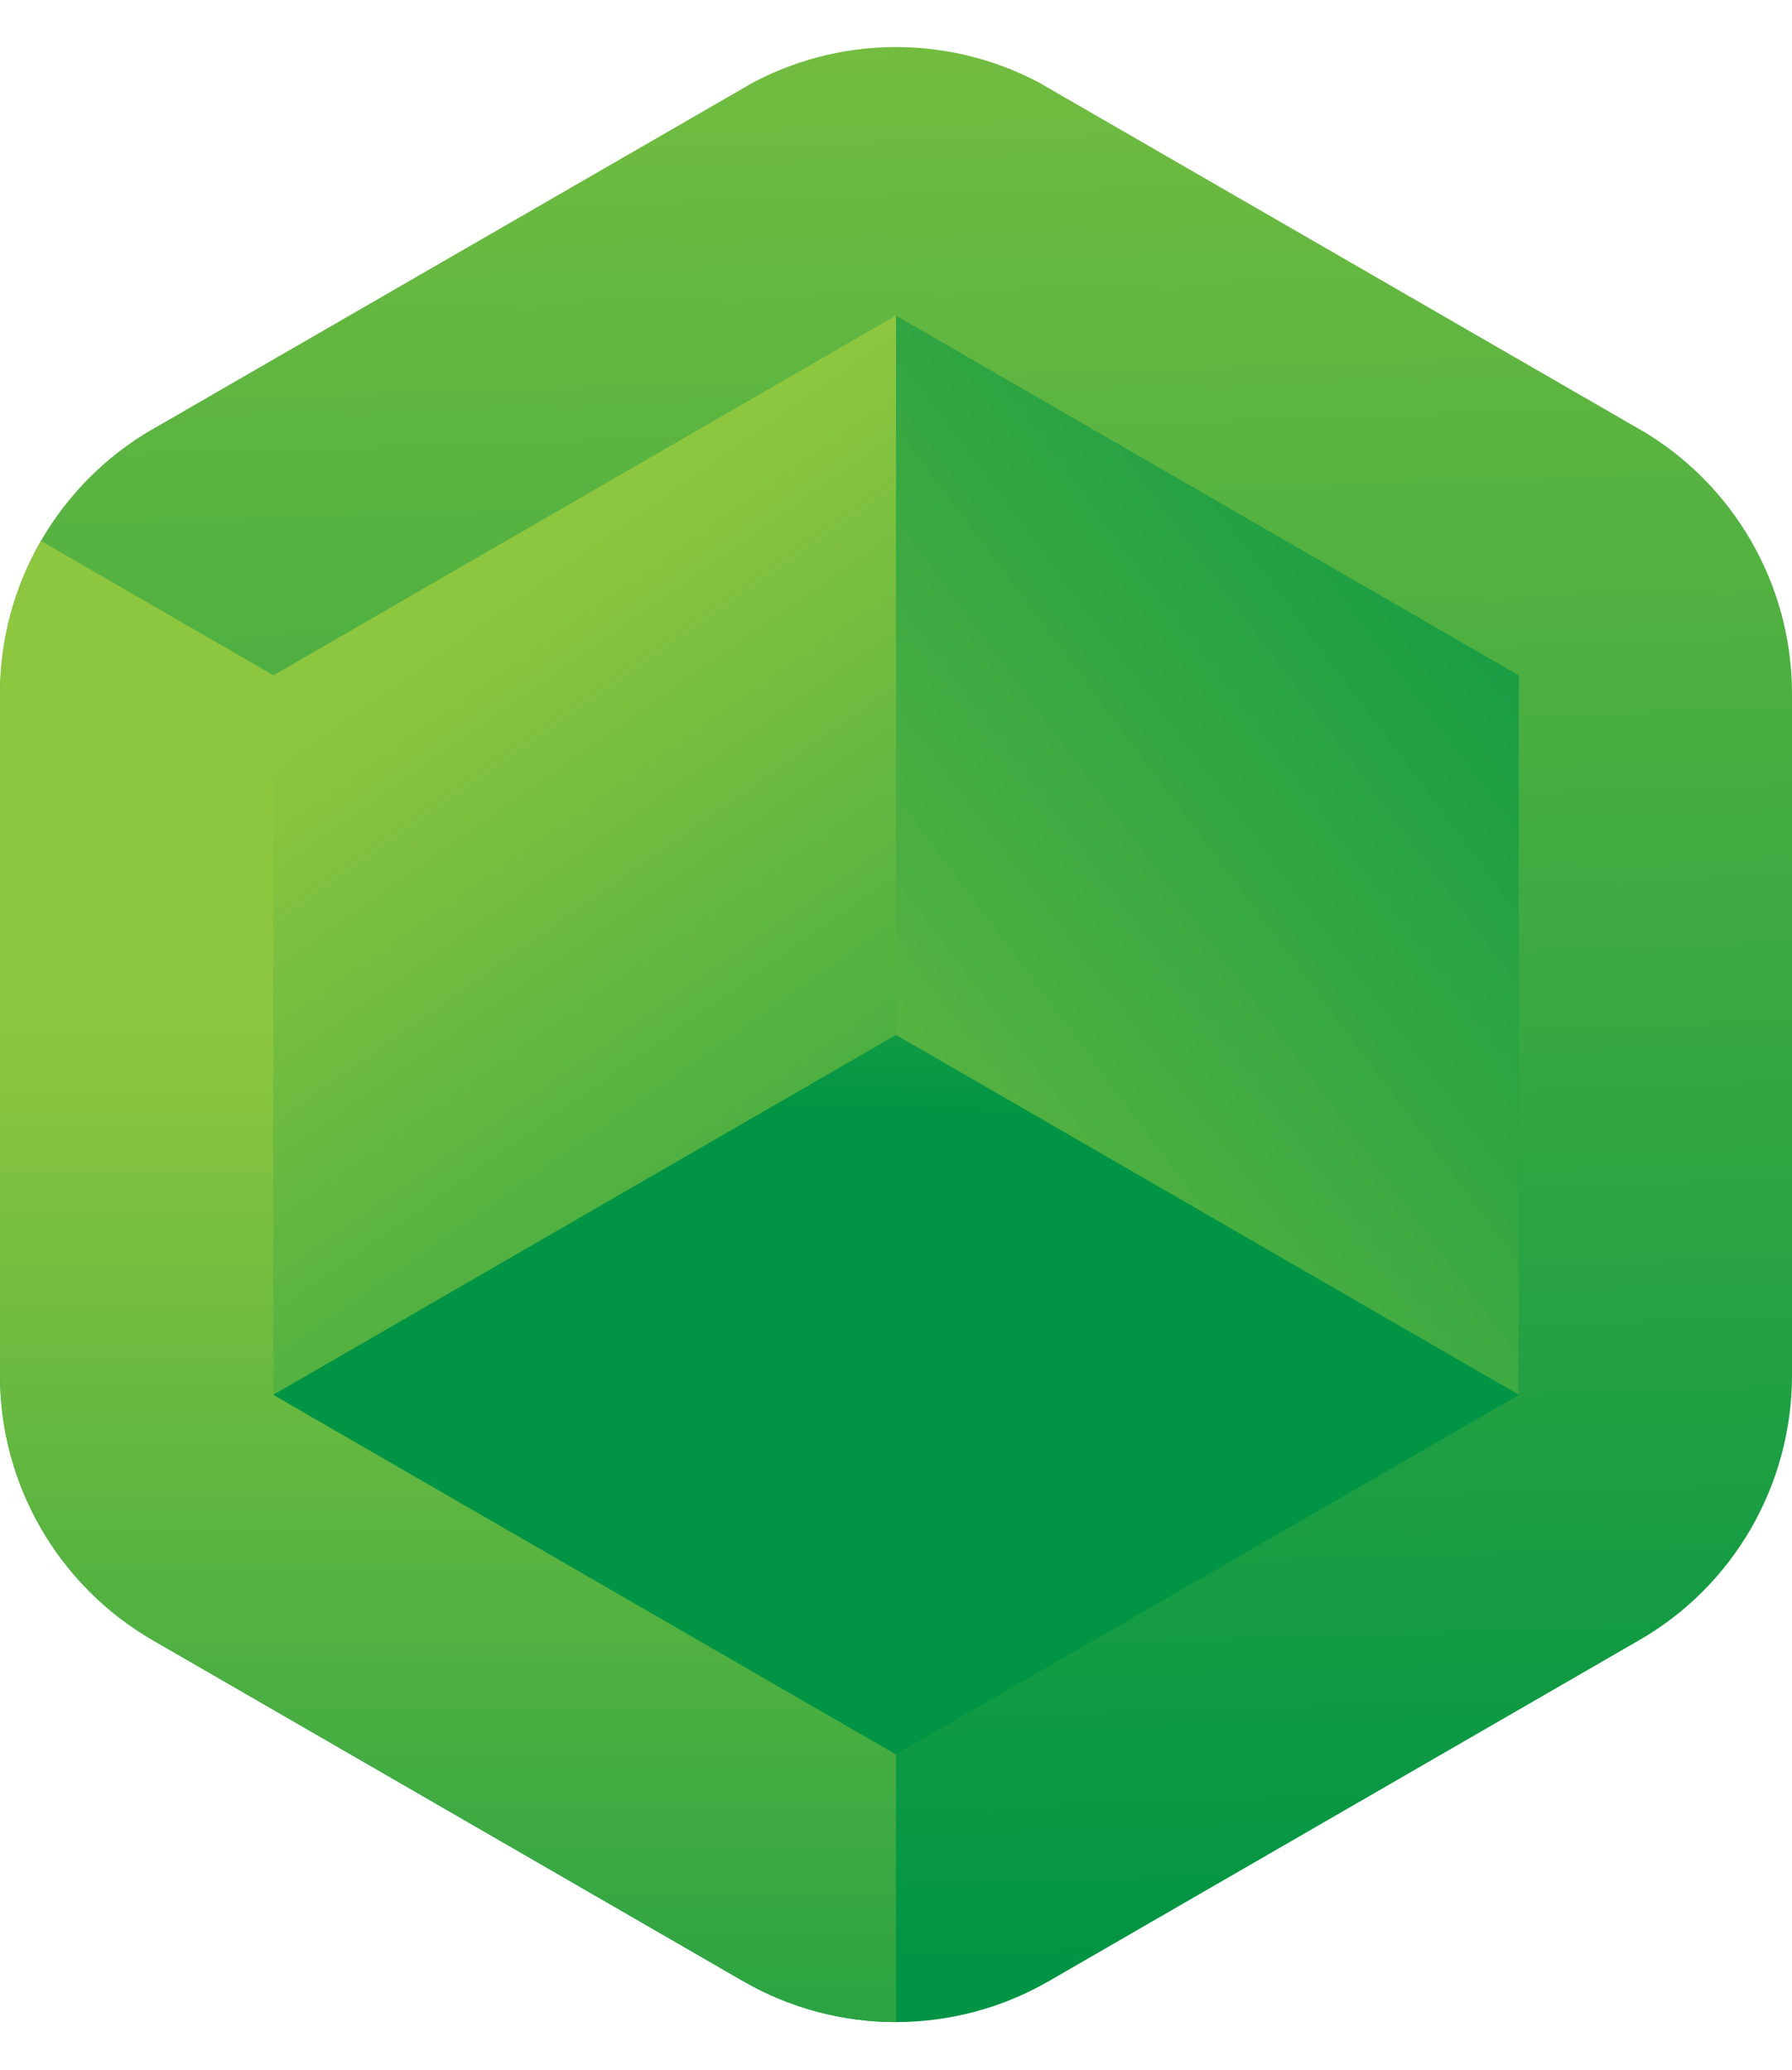 <?xml version="1.0" encoding="UTF-8"?>
<svg id="Layer_1" xmlns="http://www.w3.org/2000/svg" xmlns:xlink="http://www.w3.org/1999/xlink" viewBox="0 0 488.6 564.3">
  <defs>
    <clipPath id="clippath">
      <path d="M488.6,374.9v-185.8c0-29.8-15.9-57.3-41.7-72.2L286,24c-25.8-14.9-57.6-14.9-83.4,0L41.7,116.9C15.9,131.8,0,159.3,0,189.1v185.8c0,29.8,15.9,57.3,41.7,72.2l160.9,92.9c25.8,14.9,57.6,14.9,83.4,0l160.9-92.9c25.8-14.8,41.7-42.4,41.7-72.2Z" style="fill: none;"/>
    </clipPath>
    <linearGradient id="linear-gradient" x1="232.09" y1="-33.1" x2="252.29" y2="617.3" gradientTransform="translate(0 -78)" gradientUnits="userSpaceOnUse">
      <stop offset="0" stop-color="#8dc63f"/>
      <stop offset="1" stop-color="#009444"/>
    </linearGradient>
    <clipPath id="clippath-1">
      <path d="M488.6,374.9v-185.8c0-29.8-15.9-57.3-41.7-72.2L286,24c-25.8-14.9-57.6-14.9-83.4,0L41.7,116.9C15.9,131.8,0,159.3,0,189.1v185.8c0,29.8,15.9,57.3,41.7,72.2l160.9,92.9c25.8,14.9,57.6,14.9,83.4,0l160.9-92.9c25.8-14.8,41.7-42.4,41.7-72.2Z" style="fill: none;"/>
    </clipPath>
    <linearGradient id="linear-gradient-2" x1="122.15" y1="357.8" x2="122.15" y2="745.5" gradientTransform="translate(0 -78)" gradientUnits="userSpaceOnUse">
      <stop offset="0" stop-color="#8dc63f"/>
      <stop offset="1" stop-color="#009444"/>
    </linearGradient>
    <clipPath id="clippath-2">
      <path d="M488.6,374.9v-185.8c0-29.8-15.9-57.3-41.7-72.2L286,24c-25.8-14.9-57.6-14.9-83.4,0L41.7,116.9C15.9,131.8,0,159.3,0,189.1v185.8c0,29.8,15.9,57.3,41.7,72.2l160.9,92.9c25.8,14.9,57.6,14.9,83.4,0l160.9-92.9c25.8-14.8,41.7-42.4,41.7-72.2Z" style="fill: none;"/>
    </clipPath>
    <linearGradient id="linear-gradient-3" x1="153.31" y1="230.49" x2="353.81" y2="516.19" gradientTransform="translate(0 -78)" gradientUnits="userSpaceOnUse">
      <stop offset="0" stop-color="#8dc63f"/>
      <stop offset="1" stop-color="#009444"/>
    </linearGradient>
    <clipPath id="clippath-3">
      <path d="M488.6,374.9v-185.8c0-29.8-15.9-57.3-41.7-72.2L286,24c-25.8-14.9-57.6-14.9-83.4,0L41.7,116.9C15.9,131.8,0,159.3,0,189.1v185.8c0,29.8,15.9,57.3,41.7,72.2l160.9,92.9c25.8,14.9,57.6,14.9,83.4,0l160.9-92.9c25.8-14.8,41.7-42.4,41.7-72.2Z" style="fill: none;"/>
    </clipPath>
    <linearGradient id="linear-gradient-4" x1="106.48" y1="476.88" x2="473.38" y2="203.78" gradientTransform="translate(0 -78)" gradientUnits="userSpaceOnUse">
      <stop offset="0" stop-color="#8dc63f"/>
      <stop offset="1" stop-color="#009444"/>
    </linearGradient>
    <clipPath id="clippath-4">
      <path d="M488.6,374.9v-185.8c0-29.8-15.9-57.3-41.7-72.2L286,24c-25.8-14.9-57.6-14.9-83.4,0L41.7,116.9C15.9,131.8,0,159.3,0,189.1v185.8c0,29.8,15.9,57.3,41.7,72.2l160.9,92.9c25.8,14.9,57.6,14.9,83.4,0l160.9-92.9c25.8-14.8,41.7-42.4,41.7-72.2Z" style="fill: none;"/>
    </clipPath>
    <linearGradient id="linear-gradient-5" x1="247.47" y1="208.4" x2="245.27" y2="381.7" gradientTransform="translate(0 -78)" gradientUnits="userSpaceOnUse">
      <stop offset="0" stop-color="#8dc63f"/>
      <stop offset="1" stop-color="#009444"/>
    </linearGradient>
  </defs>
  <g style="clip-path: url(#clippath);">
    <polygon points="488.6 423.2 488.6 141 244.3 0 0 141 0 423.2 244.3 564.3 488.6 423.2" style="fill: url(#linear-gradient);"/>
  </g>
  <g style="clip-path: url(#clippath-1);">
    <polygon points="0 141 244.3 282.1 244.3 564.3 0 423.2 0 141" style="fill: url(#linear-gradient-2);"/>
  </g>
  <g style="clip-path: url(#clippath-2);">
    <polygon points="414.1 380.2 414.1 184.1 244.3 86 74.5 184.1 74.5 380.2 244.3 478.2 414.1 380.2" style="fill: url(#linear-gradient-3);"/>
  </g>
  <g style="clip-path: url(#clippath-3);">
    <polygon points="244.3 86 244.3 282.1 414.1 380.2 414.1 184.1 244.3 86" style="fill: url(#linear-gradient-4);"/>
  </g>
  <g style="clip-path: url(#clippath-4);">
    <polygon points="244.3 282.1 74.5 380.2 244.3 478.2 414.1 380.2 244.3 282.1" style="fill: url(#linear-gradient-5);"/>
  </g>
</svg>